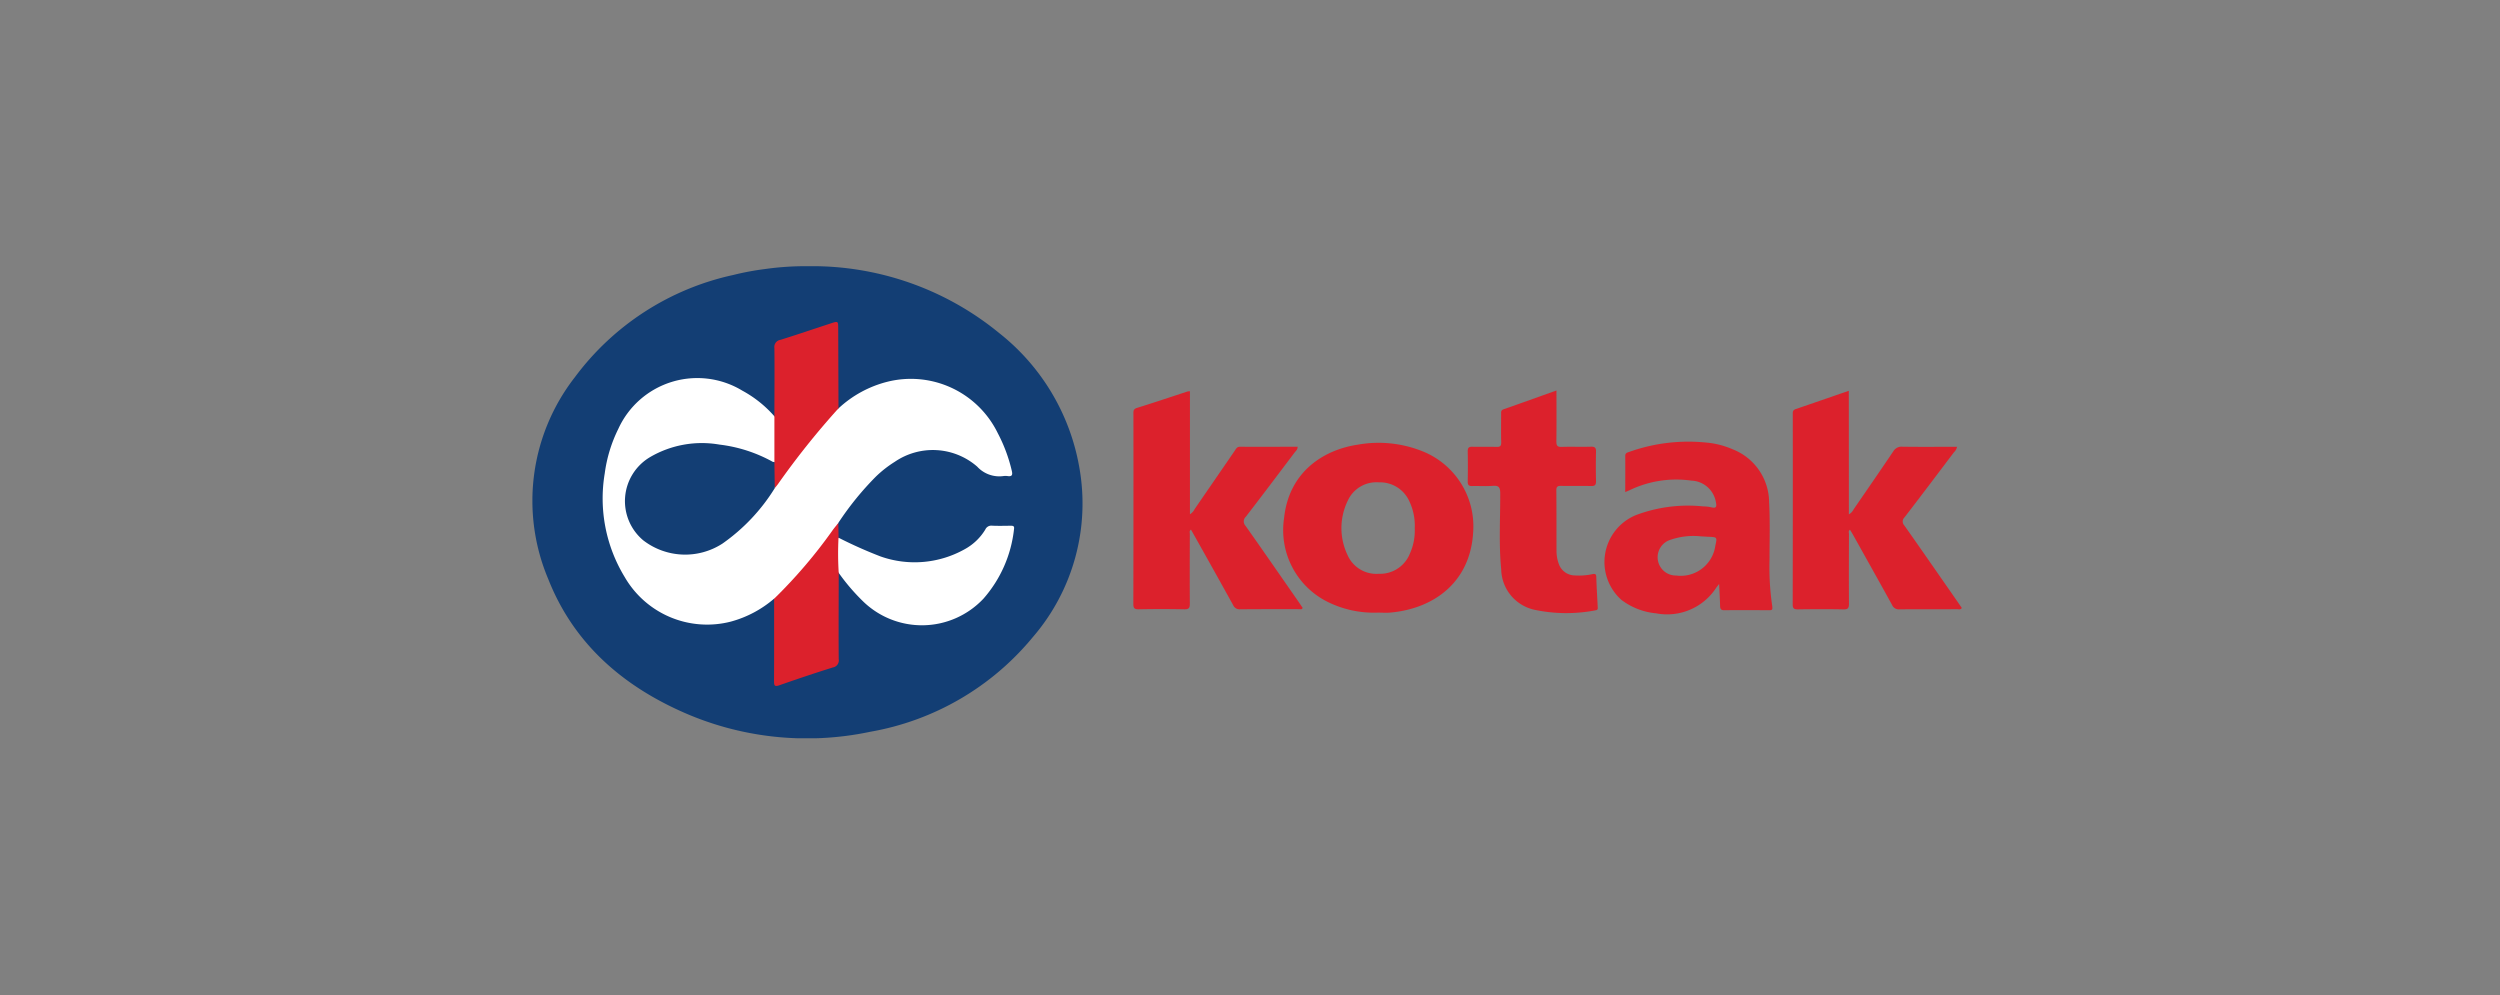 <svg xmlns="http://www.w3.org/2000/svg" width="216" height="86" viewBox="0 0 216 86"><rect x="0" y="0" width="216" height="86" fill="#808080" stroke="none"/><defs><clipPath id="clip-path"><path id="Rectangle_1155" fill="none" d="M0 0h123.505v40.787H0z" data-name="Rectangle 1155"/></clipPath></defs><g id="Group_2308" data-name="Group 2308" transform="translate(5061 -3407)"><g id="Group_2265" data-name="Group 2265" transform="translate(-5015 3430)"><g id="Group_2218" clip-path="url(#clip-path)" data-name="Group 2218"><path id="Path_2215" fill="#133e74" d="M23.788 0a25.471 25.471 0 0 1 16.539 5.775 18.9 18.9 0 0 1 6.919 11.568 17.683 17.683 0 0 1-4.006 14.7 23.4 23.4 0 0 1-14.04 8.18 26.4 26.4 0 0 1-16.521-1.841C7.5 36.014 3.489 32.4 1.371 27.037a17.374 17.374 0 0 1 2.3-17.449A23.161 23.161 0 0 1 17.36.757a23.465 23.465 0 0 1 2.75-.514A24.764 24.764 0 0 1 23.788 0" data-name="Path 2215"/><path id="Path_2216" fill="#fff" d="M26.5 37.669a9.558 9.558 0 0 1-3.718 1.974A8.225 8.225 0 0 1 13.6 35.8a13.05 13.05 0 0 1-1.727-8.954A12.263 12.263 0 0 1 13.044 23a7.5 7.5 0 0 1 10.713-3.31 10.013 10.013 0 0 1 2.778 2.221.4.4 0 0 1 .19.4 33.525 33.525 0 0 1-.036 3.406c-.178.373-.44.172-.654.068a13.254 13.254 0 0 0-4.253-1.285 8.689 8.689 0 0 0-6.122 1.183 4.321 4.321 0 0 0-1.044 6.161 5.058 5.058 0 0 0 3.747 1.856 6.473 6.473 0 0 0 4.97-1.94 24.032 24.032 0 0 0 3.137-3.713c1.462-1.847 2.788-3.8 4.3-5.608a4.4 4.4 0 0 1 1.305-1.218 9.64 9.64 0 0 1 4.231-2.3 8.351 8.351 0 0 1 9.525 4.443 13.548 13.548 0 0 1 1.208 3.236c.081.33.062.537-.36.472a1.433 1.433 0 0 0-.362 0 2.589 2.589 0 0 1-2.264-.816 5.829 5.829 0 0 0-7.118-.417 9.84 9.84 0 0 0-1.63 1.274 25.727 25.727 0 0 0-3.256 4.015 1.251 1.251 0 0 1-.222.462c-1.029 1.377-2.06 2.753-3.191 4.052-.52.6-1.053 1.18-1.628 1.725-.144.136-.258.336-.506.306" data-name="Path 2216" transform="translate(-5.624 -8.94)"/><path id="Path_2217" fill="#fff" d="M50.721 44.153a38.167 38.167 0 0 0 3.636 1.622 8.841 8.841 0 0 0 7.269-.627 4.711 4.711 0 0 0 1.779-1.7.563.563 0 0 1 .572-.333c.536.027 1.073.011 1.61.006.195 0 .342.008.3.273a10.876 10.876 0 0 1-2.637 6.022 7.293 7.293 0 0 1-10.469.178 17.645 17.645 0 0 1-2.043-2.4.365.365 0 0 1-.137-.265 19.923 19.923 0 0 1 .007-2.547.368.368 0 0 1 .114-.224" data-name="Path 2217" transform="translate(-24.274 -20.697)"/><path id="Path_2218" fill="#dc212c" d="M45.719 43.942a26.758 26.758 0 0 0 .017 3.036c0 2.485-.02 4.969 0 7.454a.616.616 0 0 1-.512.722c-1.547.484-3.083 1-4.613 1.537-.381.133-.465.061-.463-.332.015-2.381.007-4.763.007-7.144a42.911 42.911 0 0 0 5.068-5.937c.153-.207.319-.405.479-.607l.021 1.271" data-name="Path 2218" transform="translate(-19.271 -20.485)"/><path id="Path_2219" fill="#dc212c" d="M40.074 21.368v-3.947c0-1.965.023-3.93 0-5.894a.623.623 0 0 1 .53-.716c1.445-.454 2.881-.94 4.32-1.413.662-.217.662-.216.664.456l.024 6.876a68.761 68.761 0 0 0-5.252 6.578l-.257.322a3.946 3.946 0 0 1-.031-2.262" data-name="Path 2219" transform="translate(-19.166 -4.45)"/><path id="Path_2220" fill="#dc212c" d="M104.764 20.793v10.622a1.049 1.049 0 0 0 .4-.441q1.734-2.517 3.463-5.037c.113-.164.189-.357.459-.356 1.657.009 3.314 0 4.98 0 .009.256-.164.371-.272.514-1.394 1.847-2.787 3.7-4.2 5.53a.553.553 0 0 0-.026.79c1.554 2.2 3.086 4.416 4.625 6.628.107.154.21.312.31.462-.075.174-.216.108-.321.109-1.7 0-3.393-.006-5.089.011a.593.593 0 0 1-.6-.37q-1.654-2.988-3.329-5.964c-.1-.179-.2-.358-.309-.549-.175.115-.095.264-.1.38-.006 2-.015 4.007 0 6.01 0 .376-.077.5-.479.494a99.874 99.874 0 0 0-3.947 0c-.374.006-.456-.119-.455-.471q.016-8.187.007-16.374c0-.238-.037-.449.3-.554 1.467-.454 2.923-.947 4.383-1.424a.93.93 0 0 1 .183-.015" data-name="Path 2220" transform="translate(-47.953 -9.982)"/><path id="Path_2221" fill="#dc212c" d="M214.291 31.378a.979.979 0 0 0 .41-.433c1.144-1.664 2.294-3.325 3.421-5a.83.83 0 0 1 .8-.411c1.4.022 2.8.009 4.205.009h.51a.9.9 0 0 1-.277.483c-1.415 1.874-2.828 3.75-4.261 5.611a.493.493 0 0 0-.013.707c1.531 2.174 3.044 4.359 4.563 6.541l.4.58c-.119.178-.271.11-.395.111-1.661.005-3.322-.006-4.984.011a.628.628 0 0 1-.644-.377c-1.115-2.024-2.246-4.039-3.373-6.056-.082-.148-.172-.292-.265-.448-.167.116-.089.264-.089.382-.006 2-.015 4.006 0 6.009 0 .379-.084.5-.482.493-1.314-.027-2.63-.021-3.945 0-.339 0-.436-.1-.435-.434q.015-8.185.007-16.37c0-.2-.036-.4.241-.5 1.518-.514 3.03-1.042 4.6-1.583Z" data-name="Path 2221" transform="translate(-100.548 -9.939)"/><path id="Path_2222" fill="#dc212c" d="M163.094 20.652c0 1.509.011 2.958-.008 4.407 0 .353.079.48.454.467.848-.028 1.7.009 2.544-.017.358-.011.435.121.427.447q-.029 1.269 0 2.539c.007.318-.1.419-.412.412-.865-.018-1.731.006-2.6-.012-.308-.007-.42.067-.416.4.018 1.744.009 3.489.015 5.234a3.245 3.245 0 0 0 .2 1.115 1.481 1.481 0 0 0 1.389.989 5.453 5.453 0 0 0 1.5-.11c.222-.042.342-.04.349.249.022.845.079 1.69.118 2.536.007.147.054.306-.192.339a13.237 13.237 0 0 1-5.307-.056 3.651 3.651 0 0 1-2.836-3.481c-.214-2.188-.075-4.384-.084-6.576 0-.533-.139-.683-.658-.641-.584.047-1.177 0-1.765.016-.3.009-.39-.1-.385-.388.016-.864.017-1.728 0-2.591-.007-.312.081-.426.406-.416.692.021 1.385-.009 2.077.013.318.01.419-.082.41-.405-.022-.812-.007-1.624-.007-2.435 0-.169-.027-.325.2-.406 1.513-.528 3.02-1.072 4.575-1.626" data-name="Path 2222" transform="translate(-74.615 -9.915)"/><path id="Path_2223" fill="#dc212c" d="M137.173 30.242a10.177 10.177 0 0 0-5.934-.721c-2.981.446-5.956 2.358-6.373 6.337a6.921 6.921 0 0 0 3.834 7.282 9 9 0 0 0 4.266.893c.346 0 .694.025 1.037 0 3.817-.328 6.912-2.629 7.191-6.847a6.987 6.987 0 0 0-4.019-6.941m-1.5 8.827a2.772 2.772 0 0 1-2.636 1.606 2.713 2.713 0 0 1-2.685-1.605 5.4 5.4 0 0 1 .011-4.706 2.715 2.715 0 0 1 2.695-1.588 2.766 2.766 0 0 1 2.62 1.621 4.888 4.888 0 0 1 .474 2.336 4.868 4.868 0 0 1-.482 2.333" data-name="Path 2223" transform="translate(-59.92 -14.103)"/><path id="Path_2224" fill="#dc212c" d="M192.667 43.444a22.9 22.9 0 0 1-.245-4.077c0-1.658.055-3.319-.036-4.972a4.947 4.947 0 0 0-3.179-4.577 7.2 7.2 0 0 0-2.251-.569 15.189 15.189 0 0 0-6.637.8c-.167.062-.367.081-.363.355.012 1.011 0 2.022 0 3.124.233-.1.325-.139.415-.181a9.272 9.272 0 0 1 5.3-.81 2.228 2.228 0 0 1 2.11 1.825c.077.356.1.62-.412.474a3.276 3.276 0 0 0-.669-.071 12.769 12.769 0 0 0-5.808.746 4.383 4.383 0 0 0-1.269 7.328 5.861 5.861 0 0 0 3 1.164 5.058 5.058 0 0 0 5.185-2.2c.056-.083.122-.159.261-.338.032.71.066 1.3.083 1.9.007.246.067.372.356.369 1.3-.014 2.6-.008 3.893 0 .217 0 .3-.04.256-.293m-4.918-5.276a3.017 3.017 0 0 1-3.38 2.572 1.58 1.58 0 0 1-.455-3.1 6.079 6.079 0 0 1 2.551-.289c.241.015.482.031.724.042.724.033.724.032.56.773" data-name="Path 2224" transform="translate(-85.535 -14.011)"/><path id="Path_2225" fill="#133e74" d="m28.287 31.052.031 2.262A16.305 16.305 0 0 1 23.8 38.1a5.926 5.926 0 0 1-6.845-.281 4.419 4.419 0 0 1 .579-7.184 8.862 8.862 0 0 1 6-1.088 12.526 12.526 0 0 1 4.605 1.486.419.419 0 0 0 .152.018" data-name="Path 2225" transform="translate(-7.379 -14.135)"/></g></g><path id="Rectangle_1220" fill="none" d="M0 0h216v86H0z" data-name="Rectangle 1220" transform="translate(-5061 3407)"/></g></svg>